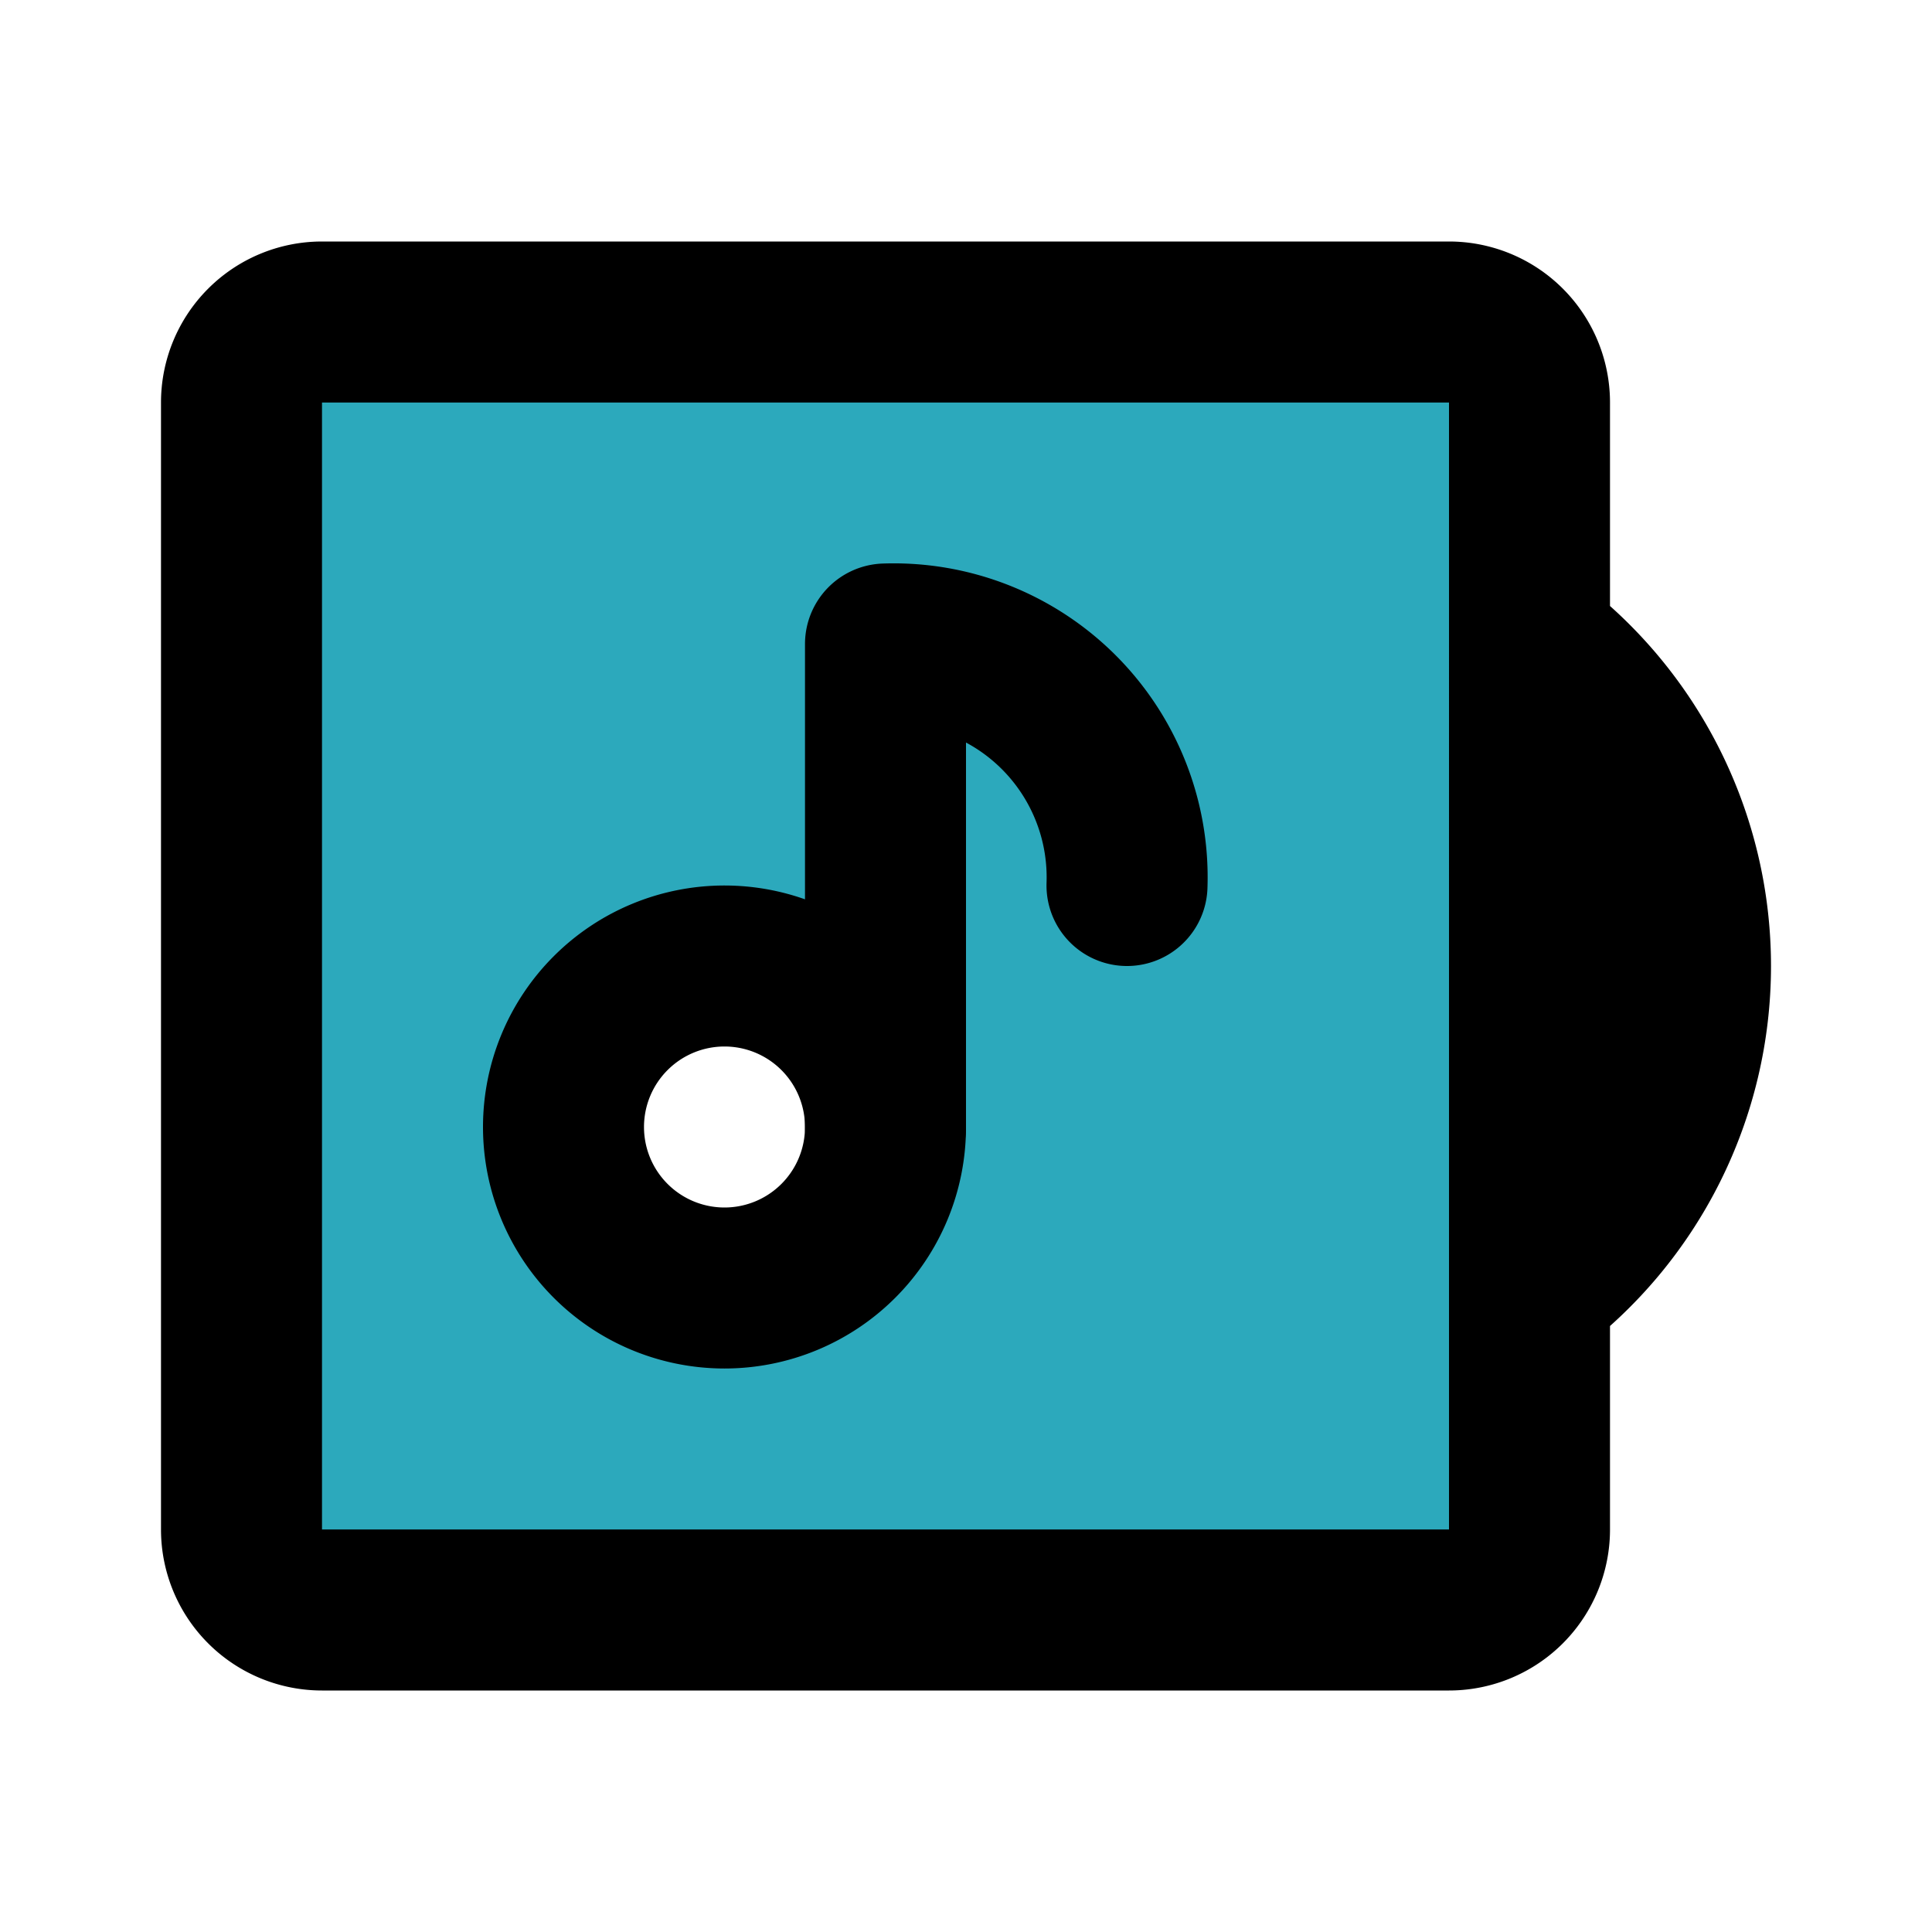<?xml version="1.0" encoding="utf-8"?>
<svg fill="#000000" width="800px" height="800px" viewBox="0 0 24 24" id="music-album-2" data-name="Flat Line" xmlns="http://www.w3.org/2000/svg" class="icon flat-line"><path id="secondary" d="M18,4H4A1,1,0,0,0,3,5V19a1,1,0,0,0,1,1H18a1,1,0,0,0,1-1V5A1,1,0,0,0,18,4ZM9,16a2,2,0,1,1,2-2A2,2,0,0,1,9,16Z" style="fill: rgb(44, 169, 188); stroke-width: 2;"></path><path id="primary" d="M11,14V8a2.9,2.9,0,0,1,3,3" style="fill: none; stroke: rgb(0, 0, 0); stroke-linecap: round; stroke-linejoin: round; stroke-width: 2;"></path><path id="primary-2" data-name="primary" d="M11,14a2,2,0,1,1-2-2A2,2,0,0,1,11,14Zm8,5V5a1,1,0,0,0-1-1H4A1,1,0,0,0,3,5V19a1,1,0,0,0,1,1H18A1,1,0,0,0,19,19Zm2-7a5,5,0,0,1-2,4V8A5,5,0,0,1,21,12Z" style="fill: none; stroke: rgb(0, 0, 0); stroke-linecap: round; stroke-linejoin: round; stroke-width: 2;"></path></svg>